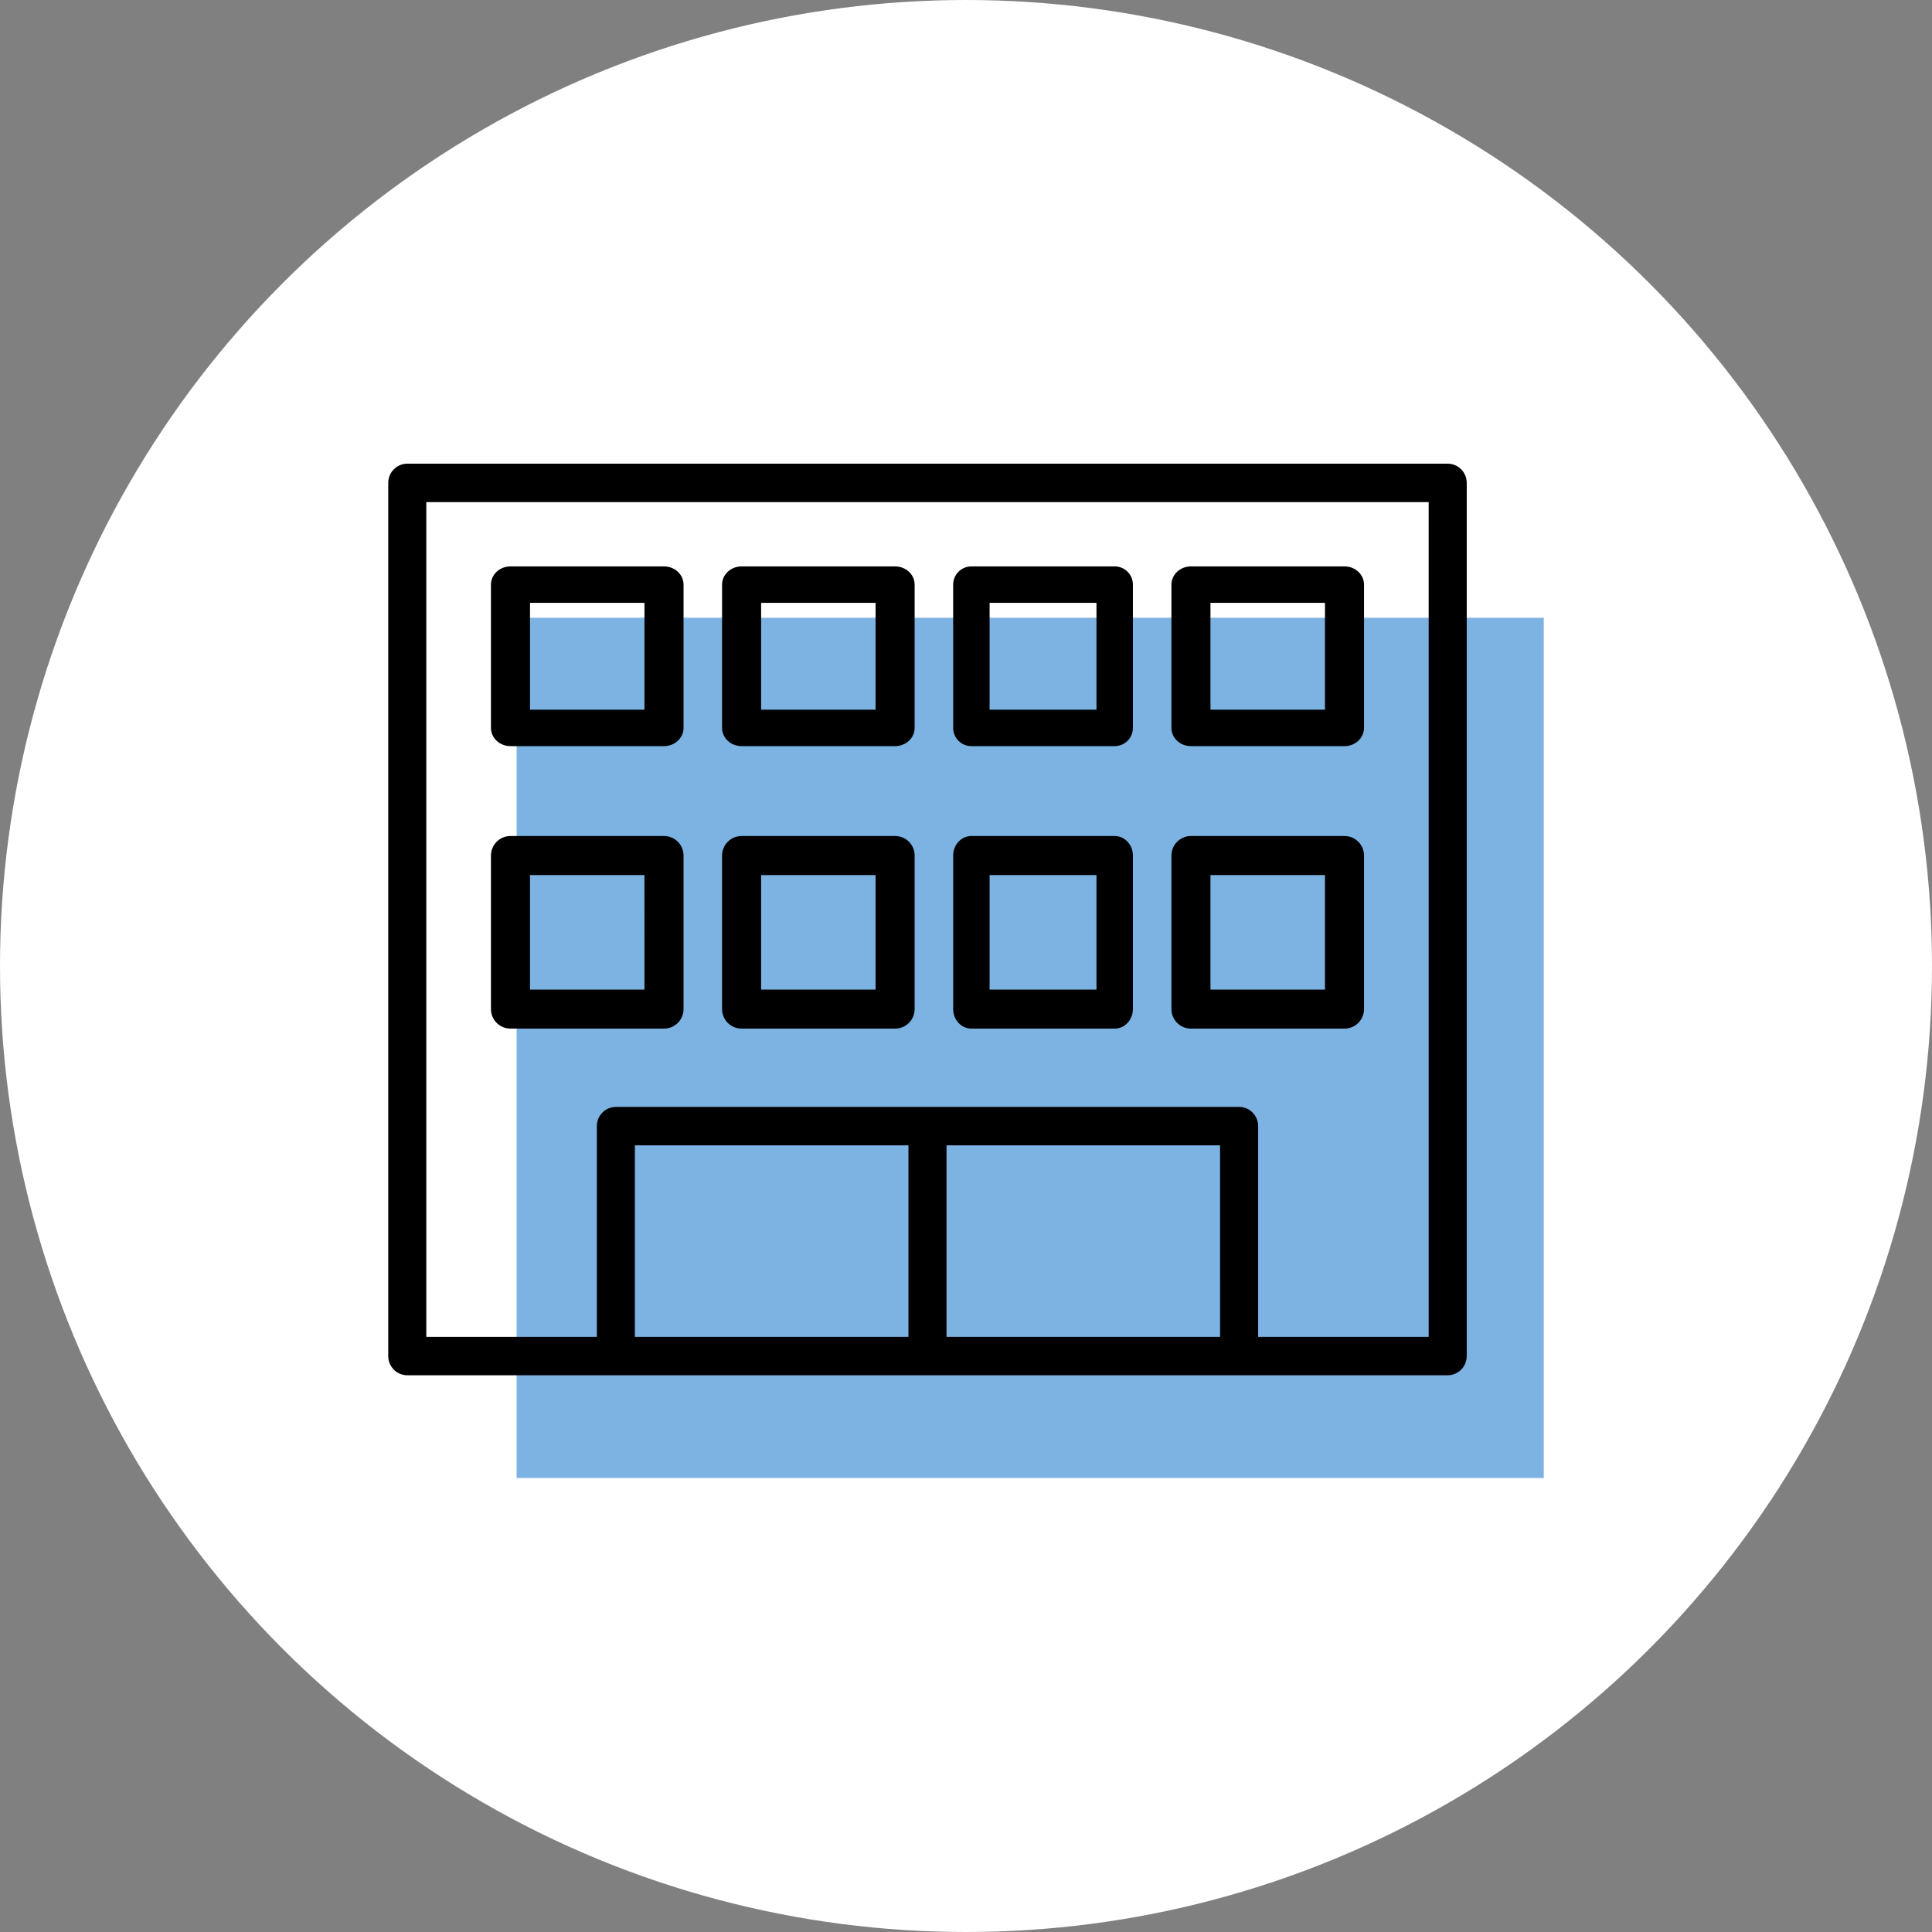 <svg width="200" height="200" viewBox="0 0 200 200" fill="none" xmlns="http://www.w3.org/2000/svg">
<rect x="0" y="0" width="200" height="200" fill="#808080" stroke="none"/>
<circle cx="100" cy="100" r="100" fill="white"/>
<rect x="53.481" y="63.95" width="106.329" height="89.051" fill="#7CB3E3"/>
<path d="M42.16 142.367H149.865C150.954 142.367 151.835 141.476 151.835 140.377V49.99C151.835 48.891 150.954 48 149.865 48H42.16C41.072 48 40.19 48.891 40.19 49.99V140.377C40.19 141.476 41.072 142.367 42.16 142.367ZM94.042 138.387H65.723V118.567H94.042V138.387ZM126.302 138.387H97.983V118.567H126.3L126.302 138.387ZM44.13 51.98H147.895V138.387H130.243V116.577C130.243 115.478 129.361 114.587 128.273 114.587H63.755C62.667 114.587 61.785 115.478 61.785 116.577V138.387H44.13V51.98Z" fill="black"/>
<path d="M123.286 106.481H139.182C140.298 106.481 141.203 105.576 141.203 104.46V88.565C141.203 87.449 140.298 86.544 139.182 86.544H123.286C122.17 86.544 121.266 87.449 121.266 88.565V104.46C121.266 105.576 122.17 106.481 123.286 106.481ZM125.307 90.585H137.161V102.44H125.307V90.585Z" fill="black"/>
<path d="M100.557 106.481H115.393C116.434 106.481 117.278 105.576 117.278 104.46V88.565C117.278 87.449 116.434 86.544 115.393 86.544H100.557C99.515 86.544 98.671 87.449 98.671 88.565V104.46C98.671 105.576 99.515 106.481 100.557 106.481ZM102.443 90.585H113.507V102.44H102.443V90.585Z" fill="black"/>
<path d="M76.769 106.481H92.662C93.778 106.481 94.683 105.576 94.683 104.46V88.565C94.683 87.449 93.778 86.544 92.662 86.544H76.769C75.652 86.544 74.747 87.449 74.747 88.565V104.46C74.747 105.576 75.652 106.481 76.769 106.481ZM78.791 90.585H90.639V102.44H78.791V90.585Z" fill="black"/>
<path d="M70.76 104.46V88.565C70.76 87.449 69.855 86.544 68.738 86.544H52.845C51.728 86.544 50.823 87.449 50.823 88.565V104.46C50.823 105.576 51.728 106.481 52.845 106.481H68.735C69.852 106.481 70.76 105.576 70.76 104.46ZM66.716 102.44H54.866V90.585H66.713L66.716 102.44Z" fill="black"/>
<path d="M123.286 77.24H139.182C140.298 77.24 141.203 76.396 141.203 75.353V60.52C141.203 59.478 140.298 58.633 139.182 58.633H123.286C122.17 58.633 121.266 59.478 121.266 60.52V75.353C121.266 76.396 122.17 77.24 123.286 77.24ZM125.307 62.407H137.161V73.466H125.307V62.407Z" fill="black"/>
<path d="M100.557 77.24H115.393C116.434 77.24 117.278 76.396 117.278 75.353V60.52C117.278 59.478 116.434 58.633 115.393 58.633H100.557C99.515 58.633 98.671 59.478 98.671 60.52V75.353C98.671 76.396 99.515 77.24 100.557 77.24ZM102.443 62.407H113.507V73.466H102.443V62.407Z" fill="black"/>
<path d="M76.769 77.24H92.662C93.778 77.24 94.683 76.396 94.683 75.353V60.52C94.683 59.478 93.778 58.633 92.662 58.633H76.769C75.652 58.633 74.747 59.478 74.747 60.52V75.353C74.747 76.396 75.652 77.24 76.769 77.24ZM78.791 62.407H90.639V73.466H78.791V62.407Z" fill="black"/>
<path d="M52.845 77.24H68.737C69.854 77.24 70.76 76.396 70.76 75.353V60.52C70.76 59.478 69.854 58.633 68.737 58.633H52.845C51.728 58.633 50.823 59.478 50.823 60.52V75.353C50.823 76.396 51.728 77.24 52.845 77.24ZM54.867 62.407H66.715V73.466H54.867V62.407Z" fill="black"/>
</svg>
